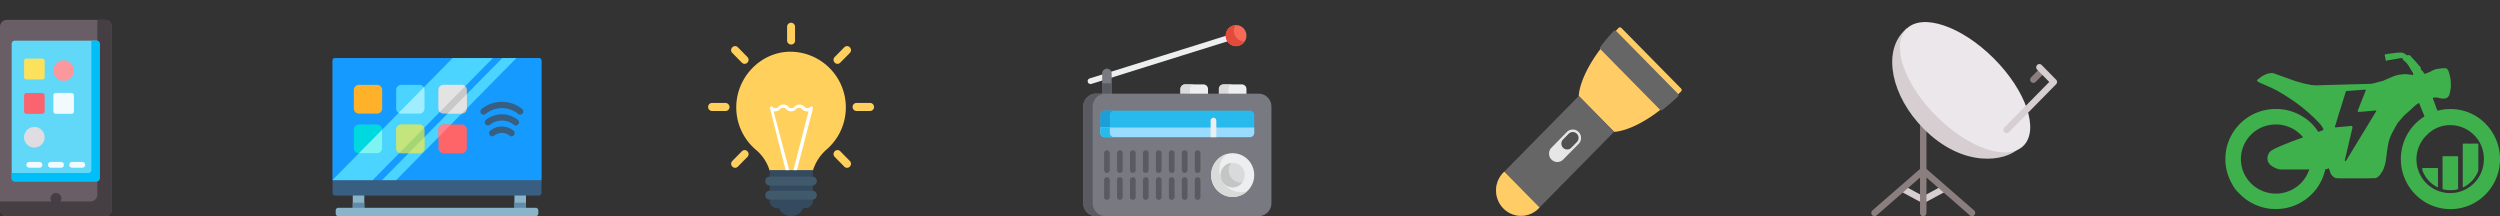 <svg xmlns="http://www.w3.org/2000/svg" width="865.999" height="74.877"><rect width="100%" height="100%" fill="#333333" stroke="none"/><defs><clipPath id="a"><path data-name="Rectangle 37" transform="translate(624.717 866.919)" fill="rgba(0,0,0,0)" d="M0 0H64.536V65.521H0z"/></clipPath></defs><g data-name="Vector Smart Object" transform="translate(-106.601 -857.564)" style="mix-blend-mode:normal;isolation:isolate"><g data-name="Group 57"><g data-name="Group 56"><g data-name="Group 55" clip-path="url(#a)"><path data-name="Path 148" d="M688.939 888.246l-20.693-21.008a.682.682 0 0 0-.97.008c-13.958 14.385-13.787 23.574-13.787 23.574l12.222 12.409s9.05.174 23.219-14a.709.709 0 0 0 .008-.985zm0 0" fill="#fc6"/><path data-name="Path 149" d="M653.489 890.82l-26.122 26.522a8.869 8.869 0 0 0 0 12.409 8.547 8.547 0 0 0 12.221 0l26.123-26.522zm0 0" fill="#666"/><path data-name="Path 150" d="M627.668 917.035l-.3.306a8.868 8.868 0 0 0 0 12.409 8.549 8.549 0 0 0 12.221 0l.3-.306zm0 0" fill="#fc6"/></g></g><path data-name="Path 151" d="M687.844 890.028L666.5 868.357a.678.678 0 0 0-.98.021 75.308 75.308 0 0 0-4.53 5.4.691.691 0 0 0 .062.9l20.561 20.876a.667.667 0 0 0 .89.063 74.101 74.101 0 0 0 5.322-4.6.706.706 0 0 0 .019-1zm0 0" fill="#666"/><path data-name="Path 152" d="M653.438 903.281a2.838 2.838 0 0 0-4.058 0l-5.348 5.43a2.942 2.942 0 0 0 0 4.12 2.837 2.837 0 0 0 4.057 0l5.349-5.431a2.945 2.945 0 0 0 0-4.119zm0 0" fill="#e6e6e6"/><path data-name="Path 153" d="M648.047 908.753a2.063 2.063 0 0 1 0-2.885l1.941-1.97a1.989 1.989 0 0 1 2.841 0 2.064 2.064 0 0 1 0 2.885l-1.941 1.97a1.989 1.989 0 0 1-2.841 0zm0 0" fill="#515151"/></g><g data-name="Group 58"><path data-name="Path 154" d="M143 932.44h-34.045a2.373 2.373 0 0 1-2.355-2.39v-63.219a2.373 2.373 0 0 1 2.355-2.391H143a2.373 2.373 0 0 1 2.355 2.391v63.219a2.373 2.373 0 0 1-2.355 2.39zm0 0" fill="#695e66"/><path data-name="Path 155" d="M143 864.44h-2.664v60.513a2.374 2.374 0 0 1-2.355 2.392H106.6v2.7a2.373 2.373 0 0 0 2.355 2.39H143a2.374 2.374 0 0 0 2.356-2.39v-63.213A2.375 2.375 0 0 0 143 864.44zm0 0" fill="#453e43"/><path data-name="Path 156" d="M140.051 920.373H111.7a1.054 1.054 0 0 1-1.046-1.062v-46.595a1.054 1.054 0 0 1 1.046-1.062h28.347a1.054 1.054 0 0 1 1.047 1.062v46.594a1.054 1.054 0 0 1-1.047 1.062zm0 0" fill="#62d8f9"/><path data-name="Path 157" d="M140.051 871.654h-1.8v44.767a1.055 1.055 0 0 1-1.047 1.063h-26.546v1.826a1.055 1.055 0 0 0 1.047 1.063h28.346a1.056 1.056 0 0 0 1.047-1.063v-46.594a1.055 1.055 0 0 0-1.047-1.062zm0 0" fill="#00bef7"/><path data-name="Path 158" d="M127.855 926.307a1.877 1.877 0 1 1-1.877-1.906 1.892 1.892 0 0 1 1.877 1.906zm0 0" fill="#453e43"/><path data-name="Path 159" d="M121.24 885.086h-5.458a.839.839 0 0 1-.832-.845V878.7a.838.838 0 0 1 .832-.844h5.458a.837.837 0 0 1 .831.844v5.543a.838.838 0 0 1-.831.845zm0 0" fill="#fce25c"/><path data-name="Path 160" d="M131.385 896.992h-5.459a.838.838 0 0 1-.831-.845v-5.541a.838.838 0 0 1 .831-.845h5.459a.838.838 0 0 1 .831.845v5.541a.837.837 0 0 1-.831.845zm0 0" fill="#f1faff"/><path data-name="Path 161" d="M121.24 897h-5.458a.838.838 0 0 1-.832-.845v-5.541a.837.837 0 0 1 .832-.844h5.458a.836.836 0 0 1 .831.844v5.541a.837.837 0 0 1-.831.845zm0 0" fill="#fb636f"/><path data-name="Path 162" d="M132.216 882.082a3.561 3.561 0 1 1-3.561-3.616 3.588 3.588 0 0 1 3.561 3.616zm0 0" fill="#fa989e"/><path data-name="Path 163" d="M122.071 905.159a3.561 3.561 0 1 1-3.56-3.616 3.588 3.588 0 0 1 3.56 3.616zm0 0" fill="#e0dde2"/><path data-name="Path 164" d="M127.82 915.656h-3.685a1 1 0 0 1 0-1.993h3.685a1 1 0 0 1 0 1.993zm0 0" fill="#f1faff"/><path data-name="Path 165" d="M135.18 915.656h-3.68a1 1 0 0 1 0-1.993h3.684a1 1 0 0 1 0 1.993zm0 0" fill="#f1faff"/><path data-name="Path 166" d="M120.353 915.656h-3.685a1 1 0 0 1 0-1.993h3.685a1 1 0 0 1 0 1.993zm0 0" fill="#f1faff"/></g><g data-name="Group 62" style="mix-blend-mode:normal;isolation:isolate"><path data-name="Path 167" d="M388.189 916.668a15.75 15.75 0 0 1 4.674-7.259 19.285 19.285 0 0 0-13.2-33.918c-9.761.419-17.736 8.793-18.011 18.7a19.244 19.244 0 0 0 6.738 15.215 15 15 0 0 1 4.812 7.259z" fill="#ffd15c"/><path data-name="Path 168" d="M378.841 916.946h1.237l-5.5-20.8h.413a2.692 2.692 0 0 0 1.925-.838 1.316 1.316 0 0 1 1.926 0 2.326 2.326 0 0 0 3.574 0 1.24 1.24 0 0 1 .963-.419 1.472 1.472 0 0 1 .962.419 2.48 2.48 0 0 0 1.926.838h.412l-5.361 20.8h1.237l5.637-21.775c0-.279 0-.559-.275-.7a.6.6 0 0 0-.688.14 1.182 1.182 0 0 1-.824.419 1.813 1.813 0 0 1-1.1-.419 2.328 2.328 0 0 0-3.575 0 1.314 1.314 0 0 1-1.924 0 2.2 2.2 0 0 0-1.787-.837 2.2 2.2 0 0 0-1.787.837 1.548 1.548 0 0 1-1.1.419.976.976 0 0 1-.825-.419.6.6 0 0 0-.687-.14.513.513 0 0 0-.275.7z" fill="#fff"/><g data-name="Group 59" fill="#344a5e"><path data-name="Path 169" d="M376.366 929.508a4.564 4.564 0 0 0 8.523 0z"/><path data-name="Path 170" d="M385.715 929.648h-10.037a2.483 2.483 0 0 1-2.475-2.512v-10.608h14.986v10.607a2.483 2.483 0 0 1-2.474 2.513z"/></g><g data-name="Group 60" fill="#415a6b"><path data-name="Path 171" d="M388.052 921.831H373.2a1.537 1.537 0 0 1-1.513-1.535 1.537 1.537 0 0 1 1.513-1.535h14.848a1.536 1.536 0 0 1 1.512 1.535 1.536 1.536 0 0 1-1.508 1.535z"/><path data-name="Path 172" d="M388.052 926.718H373.2a1.538 1.538 0 0 1-1.513-1.536 1.538 1.538 0 0 1 1.513-1.535h14.848a1.537 1.537 0 0 1 1.512 1.535 1.537 1.537 0 0 1-1.508 1.536z"/></g><g data-name="Group 61" fill="#ffd15c"><path data-name="Path 173" d="M380.628 865.44a1.388 1.388 0 0 0-1.375 1.4v4.746a1.389 1.389 0 0 0 1.375 1.4 1.309 1.309 0 0 0 1.374-1.4v-4.746a1.387 1.387 0 0 0-1.374-1.4z"/><path data-name="Path 174" d="M362.2 873.954a1.315 1.315 0 0 0-1.925 0 1.364 1.364 0 0 0 0 1.955l3.3 3.349a1.315 1.315 0 0 0 1.924 0 1.363 1.363 0 0 0 0-1.954z"/><path data-name="Path 175" d="M357.942 893.217h-4.674a1.388 1.388 0 0 0-1.376 1.4 1.389 1.389 0 0 0 1.376 1.4h4.674a1.388 1.388 0 0 0 1.374-1.4 1.488 1.488 0 0 0-1.374-1.4z"/><path data-name="Path 176" d="M363.58 909.967l-3.3 3.35a1.363 1.363 0 0 0 0 1.954 1.315 1.315 0 0 0 1.925 0l3.3-3.35a1.363 1.363 0 0 0 0-1.954 1.315 1.315 0 0 0-1.925 0z"/><path data-name="Path 177" d="M397.676 909.967a1.315 1.315 0 0 0-1.925 0 1.363 1.363 0 0 0 0 1.954l3.3 3.35a1.315 1.315 0 0 0 1.925 0 1.363 1.363 0 0 0 0-1.954z"/><path data-name="Path 178" d="M407.987 893.217h-4.674a1.388 1.388 0 0 0-1.375 1.4 1.389 1.389 0 0 0 1.375 1.4h4.674a1.388 1.388 0 0 0 1.374-1.4 1.387 1.387 0 0 0-1.374-1.4z"/><path data-name="Path 179" d="M399.051 873.954l-3.3 3.35a1.363 1.363 0 0 0 0 1.954 1.315 1.315 0 0 0 1.925 0l3.3-3.349a1.364 1.364 0 0 0 0-1.955 1.315 1.315 0 0 0-1.925 0z"/></g></g><g data-name="Group 67"><path data-name="Rectangle 38" transform="translate(228.793 924.045)" fill="#89b4c9" d="M0 0H4V6.506H0z"/><path data-name="Rectangle 39" transform="translate(228.793 927.773)" fill="#618baa" d="M0 0H4V2.778H0z"/><path data-name="Rectangle 40" transform="translate(284.802 924.045)" fill="#89b4c9" d="M0 0H3.999V6.506H0z"/><path data-name="Rectangle 41" transform="translate(284.802 927.773)" fill="#618baa" d="M0 0H3.999V2.778H0z"/><path data-name="Path 180" d="M293.3 925.3h-70.627a.881.881 0 0 1-.874-.887v-45.857a.88.88 0 0 1 .874-.886H293.3a.88.88 0 0 1 .874.886v45.853a.881.881 0 0 1-.874.891z" fill="#385f82"/><path data-name="Path 181" d="M294.174 878.556v41.4H221.8v-41.4a.881.881 0 0 1 .874-.887H293.3a.881.881 0 0 1 .874.887z" fill="#159bff"/><g data-name="Group 63" fill="#4ad4ff"><path data-name="Path 182" d="M277.342 877.669L235.7 919.952h-13.9v-.041l41.6-42.242z"/><path data-name="Path 183" d="M285.482 877.669l-41.647 42.283h-4.851v-.041l41.606-42.241z"/></g><path data-name="Path 184" d="M237.228 896.917h-6.3a1.769 1.769 0 0 1-1.756-1.783v-6.4a1.769 1.769 0 0 1 1.756-1.783h6.3a1.769 1.769 0 0 1 1.756 1.783v6.4a1.769 1.769 0 0 1-1.756 1.783z" fill="#ffb229"/><path data-name="Path 185" d="M253.648 888.737v6.4a1.769 1.769 0 0 1-1.756 1.783h-6.3a1.73 1.73 0 0 1-.9-.251 1.787 1.787 0 0 1-.858-1.531v-6.4a1.769 1.769 0 0 1 1.757-1.781h6.3a1.747 1.747 0 0 1 1.508.871 1.788 1.788 0 0 1 .249.909z" fill="#4ad4ff"/><path data-name="Path 186" d="M253.4 887.826a1.788 1.788 0 0 1 .247.911v6.4a1.769 1.769 0 0 1-1.756 1.783h-6.3a1.73 1.73 0 0 1-.9-.251z" fill="#9fedff"/><path data-name="Path 187" d="M268.312 888.737v6.4a1.769 1.769 0 0 1-1.756 1.783h-6.3a1.735 1.735 0 0 1-1.3-.582 1.794 1.794 0 0 1-.458-1.2v-6.4a1.767 1.767 0 0 1 1.755-1.781h6.3a1.735 1.735 0 0 1 1.182.465 1.791 1.791 0 0 1 .577 1.315z" fill="#c8c8c8"/><g data-name="Group 64" fill="#e3e3e3"><path data-name="Path 188" d="M268.312 890.134v4.966l-1.788 1.816h-4.893z"/><path data-name="Path 189" d="M267.739 887.42l-8.781 8.915a1.794 1.794 0 0 1-.458-1.2v-6.4a1.767 1.767 0 0 1 1.755-1.781h6.3a1.735 1.735 0 0 1 1.184.466z"/></g><path data-name="Path 190" d="M238.984 902.465v6.419a1.77 1.77 0 0 1-1.756 1.784H230.9a1.769 1.769 0 0 1-1.733-1.783v-6.4a1.768 1.768 0 0 1 1.756-1.781h6.3a1.768 1.768 0 0 1 1.761 1.761z" fill="#00d8e0"/><path data-name="Path 191" d="M230.9 910.665l8.078-8.2v6.419a1.769 1.769 0 0 1-1.755 1.784h-6.3z" fill="#7df4f1"/><path data-name="Path 192" d="M253.648 902.487v6.4a1.77 1.77 0 0 1-1.756 1.784h-6.3a1.748 1.748 0 0 1-.633-.12 1.783 1.783 0 0 1-1.124-1.664v-6.4a1.769 1.769 0 0 1 1.757-1.781h6.3a1.754 1.754 0 0 1 1.638 1.14 1.786 1.786 0 0 1 .118.641z" fill="#a6d674"/><g data-name="Group 65" fill="#c4e57e"><path data-name="Path 193" d="M253.53 901.845l-8.571 8.7a1.784 1.784 0 0 1-1.124-1.664v-6.4a1.769 1.769 0 0 1 1.757-1.781h6.3a1.754 1.754 0 0 1 1.638 1.145z"/><path data-name="Path 194" d="M248.088 910.667l5.56-5.645v3.861a1.77 1.77 0 0 1-1.756 1.784z"/></g><path data-name="Path 195" d="M268.312 902.487v6.4a1.77 1.77 0 0 1-1.756 1.784h-6.3a1.769 1.769 0 0 1-1.755-1.784v-6.4a1.767 1.767 0 0 1 1.755-1.781h6.3a1.768 1.768 0 0 1 1.756 1.781z" fill="#fd6568"/><path data-name="Path 196" d="M260.255 900.705h2.538l-4.293 4.358v-2.577a1.767 1.767 0 0 1 1.755-1.781z" fill="#ff838f"/><g data-name="Group 66" fill="#385f82"><path data-name="Path 197" d="M285.29 901.046a1.085 1.085 0 0 1-.7-.259 6.587 6.587 0 0 0-8.267 0 1.081 1.081 0 0 1-1.538-.136 1.119 1.119 0 0 1 .134-1.562 8.826 8.826 0 0 1 11.077 0 1.12 1.12 0 0 1 .134 1.562 1.086 1.086 0 0 1-.84.395z"/><path data-name="Path 198" d="M274.108 897.293a1.082 1.082 0 0 1-.837-.4 1.121 1.121 0 0 1 .134-1.562 11.181 11.181 0 0 1 14.1 0 1.12 1.12 0 0 1 .133 1.562 1.081 1.081 0 0 1-1.538.136 8.994 8.994 0 0 0-11.287 0 1.083 1.083 0 0 1-.705.264z"/><path data-name="Path 199" d="M283.791 904.788a1.076 1.076 0 0 1-.7-.259 4.256 4.256 0 0 0-5.27 0 1.08 1.08 0 0 1-1.538-.136 1.12 1.12 0 0 1 .133-1.562 6.357 6.357 0 0 1 8.08 0 1.119 1.119 0 0 1 .134 1.562 1.08 1.08 0 0 1-.839.395z"/></g><path data-name="Path 200" d="M223.765 932.44h68.443a.881.881 0 0 0 .874-.887v-1.12a.881.881 0 0 0-.874-.887h-68.443a.881.881 0 0 0-.874.887v1.12a.88.88 0 0 0 .874.887z" fill="#89b4c9"/></g><g data-name="Group 69"><path data-name="Path 201" d="M484.364 886.678a1 1 0 0 1-.289-1.954l47.751-14.939a.98.98 0 0 1 1.23.659 1 1 0 0 1-.651 1.249c-50.041 15.64-47.761 14.985-48.041 14.985z" fill="#edeeef"/><path data-name="Path 202" d="M490.039 881.353a1.652 1.652 0 0 0-1.639 1.665v7.252h3.278v-7.252a1.652 1.652 0 0 0-1.639-1.665z" fill="#797981"/><path data-name="Rectangle 42" transform="translate(488.4 886.402)" fill="#5a5a63" d="M0 0H3.279V3.87H0z"/><path data-name="Path 203" d="M532.982 866.751a3.68 3.68 0 0 0-1.313 4.978 3.563 3.563 0 0 0 4.9 1.334 3.679 3.679 0 0 0 1.314-4.978 3.564 3.564 0 0 0-4.901-1.334z" fill="#f76a57"/><path data-name="Path 204" d="M534.508 870.065a3.7 3.7 0 0 1 .094-3.8 3.543 3.543 0 0 0-1.619.482 3.68 3.68 0 0 0-1.313 4.978 3.564 3.564 0 0 0 4.9 1.334 3.6 3.6 0 0 0 1.221-1.183 3.579 3.579 0 0 1-3.283-1.811z" fill="#e24b3b"/><path data-name="Path 205" d="M528.825 890.138v-1.731a1.591 1.591 0 0 1 1.574-1.6h6.4a1.591 1.591 0 0 1 1.574 1.6v1.731z" fill="#edeeef"/><path data-name="Path 206" d="M533.678 886.809H530.4a1.591 1.591 0 0 0-1.574 1.6v1.731h3.274v-1.731a1.591 1.591 0 0 1 1.578-1.6z" fill="#dadada"/><path data-name="Path 207" d="M515.512 890.138v-1.731a1.59 1.59 0 0 1 1.573-1.6h6.4a1.591 1.591 0 0 1 1.574 1.6v1.731z" fill="#edeeef"/><path data-name="Path 208" d="M520.365 886.809h-3.279a1.591 1.591 0 0 0-1.573 1.6v1.731h3.279v-1.731a1.59 1.59 0 0 1 1.573-1.6z" fill="#dadada"/><path data-name="Path 209" d="M542.6 890.005h-56.344a4.465 4.465 0 0 0-4.419 4.485v33.463a4.466 4.466 0 0 0 4.419 4.486H542.6a4.466 4.466 0 0 0 4.419-4.486v-33.462a4.465 4.465 0 0 0-4.419-4.486z" fill="#797981"/><path data-name="Path 210" d="M485.116 927.953v-33.462a4.465 4.465 0 0 1 4.419-4.485h-3.279a4.465 4.465 0 0 0-4.419 4.485v33.463a4.466 4.466 0 0 0 4.419 4.486h3.279a4.466 4.466 0 0 1-4.419-4.487z" fill="#5a5a63"/><path data-name="Path 211" d="M539.581 905.077h-50.306a1.5 1.5 0 0 1-1.48-1.5v-6.181a1.5 1.5 0 0 1 1.48-1.5h50.306a1.5 1.5 0 0 1 1.481 1.5v6.181a1.5 1.5 0 0 1-1.481 1.5z" fill="#29baed"/><path data-name="Path 212" d="M491.053 903.574v-6.181a1.5 1.5 0 0 1 1.481-1.5h-3.258a1.5 1.5 0 0 0-1.48 1.5v6.181a1.5 1.5 0 0 0 1.48 1.5h3.258a1.5 1.5 0 0 1-1.481-1.5z" fill="#1e9ed6"/><path data-name="Path 213" d="M537.33 924.778a7.412 7.412 0 0 1-10.2-2.774 7.651 7.651 0 0 1 2.733-10.352 7.412 7.412 0 0 1 10.2 2.774 7.65 7.65 0 0 1-2.733 10.352z" fill="#edeeef"/><path data-name="Path 214" d="M529.974 920.34a7.671 7.671 0 0 1 1.4-9.358 7.419 7.419 0 0 0-1.512.67A7.651 7.651 0 0 0 527.134 922a7.412 7.412 0 0 0 10.2 2.774 7.5 7.5 0 0 0 1.328-.994 7.426 7.426 0 0 1-8.688-3.44z" fill="#dadada"/><g data-name="Group 68" fill="#5a5a63"><path data-name="Path 215" d="M490.039 926.792a.991.991 0 0 1-.984-1v-5.846a.984.984 0 1 1 1.967 0v5.846a.991.991 0 0 1-.983 1z"/><path data-name="Path 216" d="M494.526 926.792a.991.991 0 0 1-.984-1v-5.846a.984.984 0 1 1 1.967 0v5.846a.991.991 0 0 1-.983 1z"/><path data-name="Path 217" d="M499.015 926.792a.991.991 0 0 1-.984-1v-5.846a.984.984 0 1 1 1.967 0v5.846a.991.991 0 0 1-.983 1z"/><path data-name="Path 218" d="M503.5 926.792a.991.991 0 0 1-.984-1v-5.846a.984.984 0 1 1 1.967 0v5.846a.991.991 0 0 1-.983 1z"/><path data-name="Path 219" d="M507.99 926.792a.991.991 0 0 1-.984-1v-5.846a.984.984 0 1 1 1.967 0v5.846a.991.991 0 0 1-.983 1z"/><path data-name="Path 220" d="M512.477 926.792a.991.991 0 0 1-.984-1v-5.846a.984.984 0 1 1 1.967 0v5.846a.991.991 0 0 1-.983 1z"/><path data-name="Path 221" d="M516.965 926.792a.991.991 0 0 1-.984-1v-5.846a.984.984 0 1 1 1.967 0v5.846a.991.991 0 0 1-.983 1z"/><path data-name="Path 222" d="M521.453 926.792a.991.991 0 0 1-.984-1v-5.846a.984.984 0 1 1 1.967 0v5.846a.991.991 0 0 1-.983 1z"/><path data-name="Path 223" d="M490.039 917.483a.991.991 0 0 1-.984-1v-5.846a.984.984 0 1 1 1.967 0v5.846a.991.991 0 0 1-.983 1z"/><path data-name="Path 224" d="M494.526 917.483a.991.991 0 0 1-.984-1v-5.846a.984.984 0 1 1 1.967 0v5.846a.991.991 0 0 1-.983 1z"/><path data-name="Path 225" d="M499.015 917.483a.991.991 0 0 1-.984-1v-5.846a.984.984 0 1 1 1.967 0v5.846a.991.991 0 0 1-.983 1z"/><path data-name="Path 226" d="M503.5 917.483a.991.991 0 0 1-.984-1v-5.846a.984.984 0 1 1 1.967 0v5.846a.991.991 0 0 1-.983 1z"/><path data-name="Path 227" d="M507.99 917.483a.991.991 0 0 1-.984-1v-5.846a.984.984 0 1 1 1.967 0v5.846a.991.991 0 0 1-.983 1z"/><path data-name="Path 228" d="M512.477 917.483a.991.991 0 0 1-.984-1v-5.846a.984.984 0 1 1 1.967 0v5.846a.991.991 0 0 1-.983 1z"/><path data-name="Path 229" d="M516.965 917.483a.991.991 0 0 1-.984-1v-5.846a.984.984 0 1 1 1.967 0v5.846a.991.991 0 0 1-.983 1z"/><path data-name="Path 230" d="M521.453 917.483a.991.991 0 0 1-.984-1v-5.846a.984.984 0 1 1 1.967 0v5.846a.991.991 0 0 1-.983 1z"/></g><path data-name="Path 231" d="M541.062 903.574v-1.826H487.8v1.826a1.5 1.5 0 0 0 1.48 1.5h50.307a1.5 1.5 0 0 0 1.475-1.5z" fill="#9adcff"/><path data-name="Path 232" d="M487.8 901.748v1.826a1.5 1.5 0 0 0 1.48 1.5h3.257a1.5 1.5 0 0 1-1.48-1.5v-1.826z" fill="#29baed"/><path data-name="Path 233" d="M526.948 898.353a.991.991 0 0 0-.984 1v5.726h1.967v-5.726a.991.991 0 0 0-.983-1z" fill="#edeeef"/><path data-name="Path 234" d="M531.505 914.535a4.289 4.289 0 0 0-1.532 5.8 4.156 4.156 0 0 0 5.717 1.555 4.29 4.29 0 0 0 1.531-5.8 4.157 4.157 0 0 0-5.716-1.555z" fill="#dadada"/><path data-name="Path 235" d="M532.814 918.674a4.308 4.308 0 0 1 .279-4.676 4.141 4.141 0 0 0-1.587.537 4.289 4.289 0 0 0-1.532 5.8 4.153 4.153 0 0 0 6.969.428 4.172 4.172 0 0 1-4.129-2.089z" fill="#c4c6c6"/></g><g data-name="Group 70"><path data-name="Path 236" d="M772.817 928.068l-7.74-4.178 1.045-2 6.7 3.614 6.7-3.614 1.045 2z" fill="#d6ced1"/><path data-name="Path 237" d="M790.426 930.452l-16.5-14.366V897.5H771.7v18.584l-16.5 14.366a1.143 1.143 0 0 0-.12 1.594 1.1 1.1 0 0 0 1.571.122l15.045-13.1v12.244a1.114 1.114 0 1 0 2.227 0v-12.245l15.046 13.1a1.1 1.1 0 0 0 1.57-.122 1.142 1.142 0 0 0-.113-1.591z" fill="#8b7e7f"/><path data-name="Path 238" d="M765.993 868.45c-7.247 7.358-4.192 22.39 6.824 33.573 13.815 14.026 28.62 11.443 33.067 6.927l1.05-1.065-39.892-40.5z" fill="#d6ced1"/><ellipse data-name="Ellipse 1" cx="14.104" cy="28.638" rx="14.104" ry="28.638" transform="rotate(-45 1437.783 -475.111)" fill="#ece7ea"/><path data-name="Path 239" d="M810.168 884.352a1.142 1.142 0 0 0 0 1.6 1.1 1.1 0 0 0 1.574 0l3.15-3.2-1.575-1.6z" fill="#8b7e7f"/><path data-name="Path 240" d="M812.267 880.089a1.143 1.143 0 0 0 0 1.6l4.2 4.263-15.567 15.805a1.143 1.143 0 0 0 0 1.6 1.1 1.1 0 0 0 1.575 0l16.354-16.6a1.142 1.142 0 0 0 0-1.6l-4.985-5.063a1.1 1.1 0 0 0-1.577-.005z" fill="#d6ced1"/></g><g data-name="Group 71" fill="#3fb14c"><path data-name="Path 241" d="M972.6 911.719v1.913a.429.429 0 0 0-.066.257c0 .122.006.246-.009.367-.062.5-.113 1.007-.2 1.5a17.031 17.031 0 0 1-.8 2.948 17.328 17.328 0 0 1-3.32 5.539 17.228 17.228 0 0 1-2.38 2.22 16.966 16.966 0 0 1-3.164 1.927 16.677 16.677 0 0 1-1.979.781 17.787 17.787 0 0 1-2.842.661c-.151.023-.3.045-.456.057-.272.025-.547.032-.817.067a9.136 9.136 0 0 1-1.013.054 17.077 17.077 0 0 1-1.928-.107 16.5 16.5 0 0 1-2.817-.54 16.847 16.847 0 0 1-4.7-2.136 17.408 17.408 0 0 1-6.639-8.146 16.756 16.756 0 0 1-.86-2.906 15.971 15.971 0 0 1-.22-1.377c-.023-.211-.046-.422-.062-.634-.028-.383-.059-.765-.073-1.148a13.145 13.145 0 0 1 .042-1.494c.021-.26.027-.523.061-.782.062-.485.131-.969.224-1.45a17.341 17.341 0 0 1 5.547-9.674 17.817 17.817 0 0 1 2.131-1.608c.2-.127.2-.143.114-.353l-.019-.046c-.179-.428-.361-.857-.537-1.286q-.274-.667-.542-1.338c-.207-.514-.41-1.029-.618-1.543a.277.277 0 0 0-.127-.176.65.65 0 0 0-.274.14 7.4 7.4 0 0 0-1.125.8c-.346.306-.682.623-1.023.935-.323.3-.644.593-.97.886s-.658.577-.98.872a12.718 12.718 0 0 0-1.188 1.149c-.546.645-1.108 1.274-1.655 1.917a3.774 3.774 0 0 0-.37.543c-.347.6-.69 1.2-1.024 1.806q-.413.75-.8 1.511c-.133.261-.236.536-.357.8a8.893 8.893 0 0 0-.6 1.678 21.759 21.759 0 0 0-.511 2.392c-.082.688-.215 1.37-.284 2.061-.046.454-.116.906-.175 1.359-.02.147-.035.292-.055.438-.055.387-.1.777-.172 1.162a12.429 12.429 0 0 1-.529 1.857 6.671 6.671 0 0 1-.658 1.443c-.163.252-.324.508-.483.763a4.131 4.131 0 0 1-1.177 1.181 1.877 1.877 0 0 1-1.019.339c-.709.022-1.417-.019-2.125.039-2.167 0-4.335.014-6.5 0-1.441-.007-2.883.05-4.324-.047a2.334 2.334 0 0 1-.68-.15 2.008 2.008 0 0 1-.711-.453 7.009 7.009 0 0 1-.521-.579 2.093 2.093 0 0 1-.392-.7c-.126-.406-.264-.807-.4-1.209a2.225 2.225 0 0 0-.1-.25.122.122 0 0 0-.18-.067 2.05 2.05 0 0 0-.235.124 1.024 1.024 0 0 1-.624.147h-.164a.8.8 0 0 0-.136.345 17.254 17.254 0 0 1-2.979 6.43 17.491 17.491 0 0 1-9.878 6.54c-.407.1-.816.19-1.229.255-.46.072-.921.149-1.388.175s-.928.088-1.4.079h-.049c-.5.026-1-.034-1.495-.054a6.536 6.536 0 0 1-.624-.053 35.709 35.709 0 0 1-1.216-.19 16.723 16.723 0 0 1-2.522-.657 17.493 17.493 0 0 1-4.168-2.089 16.836 16.836 0 0 1-2.453-2.023c-.269-.27-.526-.553-.791-.827a.8.8 0 0 0-.18-.158.5.5 0 0 1-.192-.18.819.819 0 0 0-.129-.176 6.471 6.471 0 0 1-.626-.805 7.769 7.769 0 0 1-.525-.764 1.8 1.8 0 0 1-.109-.217c-.038-.081-.07-.164-.113-.242-.227-.414-.468-.82-.681-1.243a16.645 16.645 0 0 1-1.33-3.671c-.093-.388-.175-.78-.24-1.175-.058-.345-.09-.7-.128-1.044a13.364 13.364 0 0 1-.094-1.442 15.137 15.137 0 0 1 .057-1.713c.028-.243.032-.489.066-.732.083-.614.186-1.225.327-1.83a17.179 17.179 0 0 1 1.3-3.632 16.9 16.9 0 0 1 1.241-2.13 17.56 17.56 0 0 1 6.268-5.6 17.746 17.746 0 0 1 3.455-1.38 17.035 17.035 0 0 1 1.7-.381c.4-.07.811-.124 1.218-.17.248-.028.5-.054.746-.061.427-.014.854-.009 1.281-.019a14.056 14.056 0 0 1 2.1.124 17.52 17.52 0 0 1 1.8.329 17.758 17.758 0 0 1 5.25 2.189 10.27 10.27 0 0 0 1.084.687.52.52 0 0 1 .075.061 6.114 6.114 0 0 0 .57.452c.053.034.1.082.15.122.068.056.138.111.2.169s.138.114.2.175a3.809 3.809 0 0 0 .4.384 2.139 2.139 0 0 1 .4.385.06.06 0 0 0 .018.016.993.993 0 0 1 .326.319 3.642 3.642 0 0 0 .267.316 13.625 13.625 0 0 1 .9 1.088c.074.1.159.184.229.284.149.212.29.431.437.645.022.033.052.061.077.093a.173.173 0 0 0 .216.056c.422-.161.847-.315 1.266-.484a.742.742 0 0 0 .244-.195.306.306 0 0 0 .046-.364 1.616 1.616 0 0 0-.095-.17l-.394-.647a4.833 4.833 0 0 0-.607-.823q-.6-.635-1.2-1.278a23.78 23.78 0 0 0-1.555-1.507c-.494-.445-.983-.894-1.482-1.333s-.979-.85-1.478-1.263c-.356-.293-.726-.57-1.092-.85-.522-.4-1.039-.8-1.573-1.183a91.715 91.715 0 0 0-3.547-2.378c-.3-.192-.6-.386-.9-.568-.528-.315-1.06-.622-1.593-.927a13.519 13.519 0 0 0-1.21-.665c-.177-.079-.35-.164-.526-.248-.482-.226-.961-.461-1.447-.677-.936-.417-1.877-.823-2.817-1.23a6.877 6.877 0 0 1-1-.5 1.373 1.373 0 0 1-.331-.283.282.282 0 0 1 .035-.43c.02-.014.036-.033.054-.048a17.993 17.993 0 0 1 1.645-1.247 1.21 1.21 0 0 1 .145-.087c.378-.184.752-.374 1.135-.547a3.4 3.4 0 0 1 .83-.257c.246-.041.492-.078.739-.122a2.16 2.16 0 0 1 1.163.086c.968.359 1.942.7 2.913 1.048l4.374 1.562c.166.06.335.117.505.165.521.143 1.043.279 1.564.422a1.763 1.763 0 0 1 .568.195.335.335 0 0 0 .117.028l2.341.486c.165.035.331.073.5.094.215.028.433.033.648.061a9.6 9.6 0 0 0 1.373.073c.225 0 .451-.022.676-.028.539-.013 1.078-.013 1.617-.043.628-.036 1.255-.04 1.884-.054.579-.013 1.158-.015 1.738-.045.707-.036 1.416-.038 2.124-.056.548-.015 1.095-.034 1.643-.048.506-.013 1.014-.015 1.521-.041.594-.031 1.191-.023 1.787-.05.618-.028 1.239-.019 1.859-.049.7-.035 1.4-.038 2.1-.056.548-.014 1.095-.036 1.643-.046a2.692 2.692 0 0 0 .621-.082c1.113-.292 2.229-.58 3.344-.87a3.51 3.51 0 0 0 .548-.187c1.122-.5 2.245-.99 3.383-1.446a5.314 5.314 0 0 1 .817-.3c.346-.077.689-.17 1.033-.252a2.647 2.647 0 0 1 .332-.057c.265-.025.529-.042.794-.065.185-.015.37-.028.554-.053a4.328 4.328 0 0 1 .963-.032c.128.012.255.033.383.048.32.039.639.075.959.115.288.035.575.075.862.109.111.014.161-.033.173-.15a.921.921 0 0 0-.139-.606c-.514-.85-1.021-1.7-1.529-2.557a.97.97 0 0 0-.08-.123c-.25-.3-.483-.61-.756-.892a6.46 6.46 0 0 0-.9-.809l-.039-.029a.235.235 0 0 1-.11-.293.169.169 0 0 0-.065-.195.6.6 0 0 0-.266-.158 1.371 1.371 0 0 0-.6-.018c-.388.072-.776.144-1.163.214q-.808.144-1.616.283l-1.215.2a.426.426 0 0 1-.188-.016.2.2 0 0 0-.218.061 1.162 1.162 0 0 0-.065.073.356.356 0 0 1-.422.077.221.221 0 0 1-.1-.1.46.46 0 0 1-.043-.138l-.22-1c-.038-.176-.079-.35-.112-.527a.952.952 0 0 1-.015-.243.232.232 0 0 1 .3-.232c.047.007.093.028.14.038a.194.194 0 0 0 .183-.033.554.554 0 0 1 .314-.109c.343-.047.685-.1 1.028-.141.272-.036.543-.07.814-.1.32-.041.639-.082.958-.121a5.617 5.617 0 0 1 .768-.082c.055 0 .112-.019.168-.02q.6-.007 1.207-.011a.551.551 0 0 1 .071.015 2.232 2.232 0 0 1 .868.351c.288.181.578.358.866.539a.24.24 0 0 0 .291.012.378.378 0 0 1 .326-.052 3.353 3.353 0 0 1 .513.208 2.246 2.246 0 0 1 .306.229.376.376 0 0 0 .149.319l.206.207a20.216 20.216 0 0 1 1.454 1.574c.416.5.85.982 1.276 1.472.075.087.151.17.227.256a.253.253 0 0 1 .051.313.27.27 0 0 0-.007.235.974.974 0 0 0 .356.512 1.977 1.977 0 0 1 .632.758 2.437 2.437 0 0 0 .136.232c.034.054.075.1.106.145a.481.481 0 0 0 .343-.032c.272-.1.543-.207.816-.3a8.748 8.748 0 0 0 1.367-.617 6.976 6.976 0 0 1 1.03-.48 3.3 3.3 0 0 1 .862-.223c.3-.026.589-.083.884-.124.279-.039.557-.094.837-.107.4-.019.806-.006 1.208-.006a.594.594 0 0 1 .365.111 1.245 1.245 0 0 1 .282.264 3.38 3.38 0 0 1 .5.948c.179.576.319 1.163.451 1.753a8.412 8.412 0 0 1 .177 1.233c.037.514.045 1.029.065 1.543a6.955 6.955 0 0 1-.133 1.534c-.083.441-.178.88-.251 1.324a2.663 2.663 0 0 1-.334.886 1.788 1.788 0 0 1-.235.311 2.64 2.64 0 0 1-.761.512.518.518 0 0 1-.186.038 7.053 7.053 0 0 1-.409.036 3.37 3.37 0 0 1-.361 0c-.185-.008-.37-.026-.554-.04a1.5 1.5 0 0 1-.193-.016 6.034 6.034 0 0 1-.869-.2.971.971 0 0 0-.258-.061 6.963 6.963 0 0 0-1.181-.04 2.819 2.819 0 0 0-.424.088.108.108 0 0 0-.079.134 1.654 1.654 0 0 0 .106.426 2.326 2.326 0 0 1 .105.248l.5 1.352c.177.482.351.965.531 1.447.089.236.181.472.276.705.06.146.089.157.24.13.039-.007.079-.019.117-.028.165-.04.328-.081.494-.117a16.433 16.433 0 0 1 1.955-.31c.432-.041.865-.086 1.3-.085h1.425l1.248.131a13.5 13.5 0 0 1 1.4.237 16.264 16.264 0 0 1 2.293.671 16.922 16.922 0 0 1 3.431 1.734 17.371 17.371 0 0 1 6.935 9.036 16.5 16.5 0 0 1 .645 2.635 11.526 11.526 0 0 1 .177 1.655.425.425 0 0 0 .072.281zm-68.257-6.619c-.06-.079-.114-.16-.178-.231a12.477 12.477 0 0 0-1.275-1.269 11.836 11.836 0 0 0-3.053-1.909 17.361 17.361 0 0 0-1.038-.4 11.567 11.567 0 0 0-2.16-.5c-.512-.073-1.026-.082-1.539-.121a6.2 6.2 0 0 0-.722.029 14.21 14.21 0 0 0-1.129.1 11.292 11.292 0 0 0-1.466.293 12 12 0 0 0-8.581 8.679 10.661 10.661 0 0 0-.292 1.711c-.035.422-.069.845-.072 1.27 0 .171.02.341.031.513.021.293.028.588.069.878.06.412.132.823.225 1.228a11.587 11.587 0 0 0 1.7 3.9 12.15 12.15 0 0 0 6.856 4.923 11.41 11.41 0 0 0 1.513.31 13.134 13.134 0 0 0 1.562.13 12.708 12.708 0 0 0 2.52-.234 12.167 12.167 0 0 0 2.753-.89c.337-.151.665-.33.988-.514a12.028 12.028 0 0 0 5.035-5.613c.126-.292.232-.593.343-.89a1.514 1.514 0 0 0 .047-.2.268.268 0 0 0-.26-.06c-.151.015-.3.038-.456.038h-8.989a1.821 1.821 0 0 1-.266-.013 32.842 32.842 0 0 1-.833-.136.338.338 0 0 1-.154-.063.675.675 0 0 0-.264-.113 1.269 1.269 0 0 1-.224-.088.769.769 0 0 0-.249-.089.208.208 0 0 1-.124-.063.448.448 0 0 0-.246-.143.623.623 0 0 1-.176-.079 3.858 3.858 0 0 1-.67-.427 1.579 1.579 0 0 1-.6-.482c-.01-.013-.027-.02-.037-.033-.148-.182-.307-.357-.44-.55-.109-.16-.178-.346-.281-.512a.652.652 0 0 1-.095-.347 1.4 1.4 0 0 0-.109-.6.3.3 0 0 1 0-.262 1.463 1.463 0 0 0 .118-.62.59.59 0 0 1 .067-.257 4.2 4.2 0 0 0 .261-.55 1.431 1.431 0 0 1 .194-.357 4.461 4.461 0 0 1 .717-.758.168.168 0 0 1 .059-.041.847.847 0 0 0 .376-.211c.027-.026.073-.031.109-.048a1.305 1.305 0 0 0 .359-.193.69.69 0 0 1 .352-.185.817.817 0 0 0 .249-.094 2.676 2.676 0 0 1 .708-.343 3.177 3.177 0 0 0 .306-.146 3.006 3.006 0 0 0 .289-.121 3.013 3.013 0 0 1 .689-.289.626.626 0 0 0 .157-.061 3.691 3.691 0 0 1 .658-.3c.225-.085.452-.17.673-.27a5.551 5.551 0 0 1 .768-.29 1.032 1.032 0 0 0 .224-.089 1.494 1.494 0 0 1 .6-.243.441.441 0 0 0 .157-.059 5.773 5.773 0 0 0 .6-.265.205.205 0 0 1 .091-.031 5.1 5.1 0 0 0 .845-.281 2.613 2.613 0 0 0 .286-.131 1.437 1.437 0 0 1 .133-.055c.208-.067.416-.129.623-.2a1.023 1.023 0 0 0 .219-.1.507.507 0 0 1 .247-.087.364.364 0 0 0 .139-.036 6.258 6.258 0 0 1 .867-.3.271.271 0 0 0 .196-.16zm62.672 7.569a11.666 11.666 0 0 0-11.449-11.766 11.185 11.185 0 0 0-8.277 3.4 11.68 11.68 0 1 0 19.726 8.37zM915.48 901.68c.114 0 .21.006.3 0 .4-.034.8-.072 1.2-.11.432-.041.865-.084 1.3-.127a23 23 0 0 1 .528-.049c.273-.023.546-.043.818-.067.192-.016.384-.035.577-.054.247-.025.5-.053.744-.075a2.355 2.355 0 0 1 .242-.007.226.226 0 0 1 .17.08.412.412 0 0 1 .125.283 1.606 1.606 0 0 1-.03.413c-.092.364-.173.73-.26 1.095l-.815 3.454-.6 2.547-.609 2.6c-.1.437-.208.872-.308 1.31a.941.941 0 0 0-.021.266.144.144 0 0 0 .2.122.741.741 0 0 0 .218-.147 1.736 1.736 0 0 0 .206-.271c.106-.164.2-.333.305-.5l1.93-3.171 2.143-3.525 1.7-2.794 2.171-3.566 1.689-2.774.3-.5a.211.211 0 0 0 .015-.231c-.047-.074-.129-.054-.2-.048-.336.027-.673.056-1.009.086-.049 0-.1.009-.144.014-.231.025-.464.053-.7.073-.392.035-.785.066-1.178.1l-1.13.1-.6.052c-.312.025-.626.04-.937.076a.746.746 0 0 1-.307-.036.254.254 0 0 1-.188-.319 2.977 2.977 0 0 1 .166-.51q1.144-2.887 2.286-5.775c.105-.265.213-.529.314-.8.03-.08.088-.158.047-.251-.146-.056-.146-.059-.234-.048a2.7 2.7 0 0 1-.383.053c-.371-.008-.737.059-1.106.068a1.835 1.835 0 0 0-.29.013c-.445.081-.9.066-1.344.117-.351.04-.706.045-1.06.069s-.721.056-1.082.085l-1.252.1a.174.174 0 0 0-.165.12 5.35 5.35 0 0 0-.095.278c-.2.654-.4 1.309-.607 1.962q-.428 1.378-.859 2.757c-.083.264-.168.527-.252.791-.044.14-.089.279-.132.419a7.242 7.242 0 0 1-.243.769 2.546 2.546 0 0 0-.176.53 2.571 2.571 0 0 1-.136.441 2.127 2.127 0 0 0-.072.208l-.317 1.128c-.1.345-.234.676-.321 1.023-.076.3-.184.591-.275.887-.088.281-.171.562-.262.84a.757.757 0 0 0 .005.426z"/><path data-name="Path 242" d="M959.72 922.454a.97.97 0 0 1-.022-.126v-14.611c0-.09 0-.181.007-.27a.122.122 0 0 1 .124-.126 1.614 1.614 0 0 1 .169-.006h1.571c.095 0 .19.029.284.035a2.129 2.129 0 0 0 .287 0c.136-.009.272-.035.408-.036h2.246c.3 0 .3 0 .3.3v8.8a1.374 1.374 0 0 1-.112.546 10.444 10.444 0 0 1-3.536 4.533 9.764 9.764 0 0 1-1.471.89 3.07 3.07 0 0 1-.177.078.25.25 0 0 1-.078-.007z"/><path data-name="Path 243" d="M952.7 917.386v-5.343c0-.082 0-.163.007-.245a.107.107 0 0 1 .107-.109 1.37 1.37 0 0 1 .169-.008h4.806a1.514 1.514 0 0 1 .193.011.108.108 0 0 1 .1.094.859.859 0 0 1 .009.122v11.051a.161.161 0 0 1-.136.175c-.18.041-.358.09-.54.126a9.886 9.886 0 0 1-2.087.177c-.162 0-.323 0-.483-.008a9.415 9.415 0 0 1-1.9-.284l-.095-.022a.165.165 0 0 1-.139-.174v-.244q-.011-2.661-.011-5.319z"/><path data-name="Path 244" d="M951.08 922.463c-.059-.022-.119-.039-.174-.066a10.129 10.129 0 0 1-2.174-1.445 10.355 10.355 0 0 1-2.22-2.692 10.636 10.636 0 0 1-.754-1.614.854.854 0 0 1-.059-.336c.006-.147 0-.293.006-.44a.108.108 0 0 1 .107-.112c.064-.006.128-.007.193-.007h4.8c.309 0 .309 0 .309.311v6.149a.391.391 0 0 1-.034.252z"/></g></g></svg>